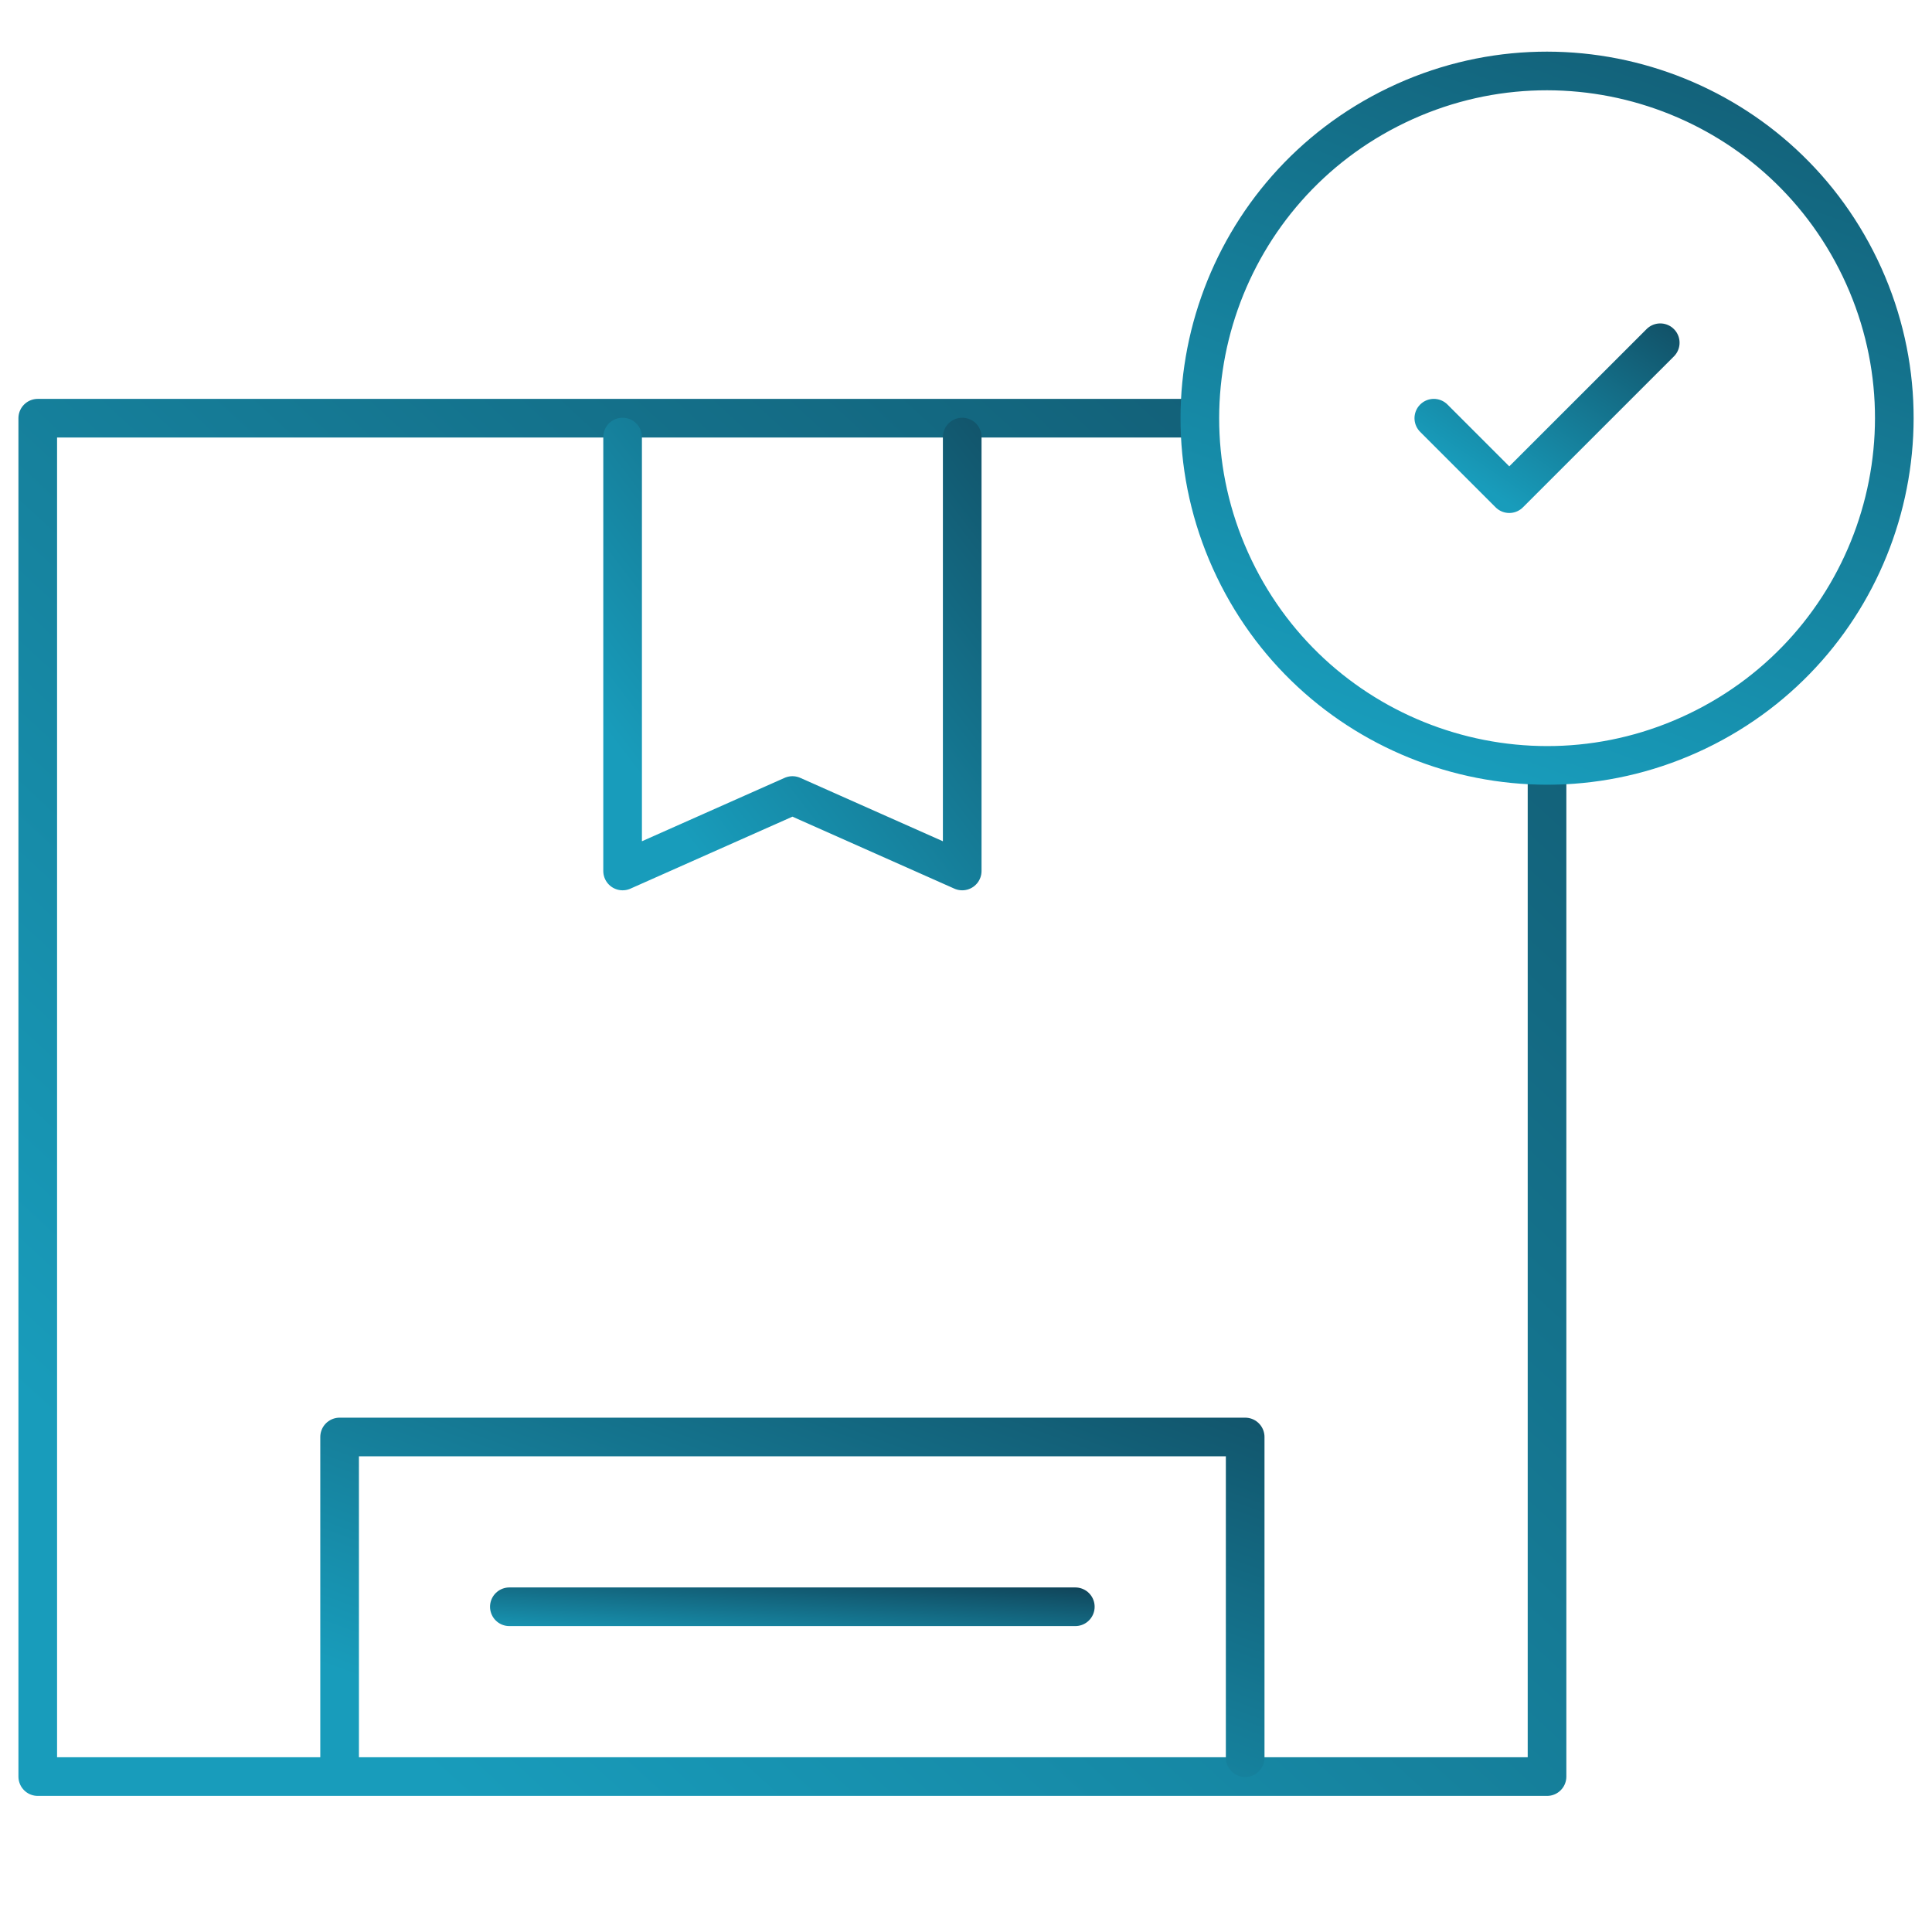 <svg width="50" height="50" viewBox="0 0 50 50" fill="none" xmlns="http://www.w3.org/2000/svg">
<g clip-path="url(#clip0_223_285)">
<g clip-path="url(#clip1_223_285)">
<g clip-path="url(#clip2_223_285)">
<path d="M30.565 10.823H0.977V45.978H40.037V20.295" stroke="url(#paint0_linear_223_285)" stroke-miterlimit="22.926" stroke-linecap="round" stroke-linejoin="round"/>
<path d="M43.93 18.92C48.402 16.77 50.285 11.403 48.136 6.931C45.986 2.459 40.618 0.576 36.146 2.725C31.674 4.875 29.791 10.242 31.941 14.714C34.09 19.187 39.458 21.069 43.93 18.92Z" stroke="url(#paint1_linear_223_285)" stroke-miterlimit="22.926" stroke-linecap="round" stroke-linejoin="round"/>
<path d="M24.902 11.311V22.541L20.508 20.588L16.113 22.541V11.311" stroke="url(#paint2_linear_223_285)" stroke-miterlimit="22.926" stroke-linecap="round" stroke-linejoin="round"/>
<path d="M42.967 8.87L39.06 12.776L37.107 10.823" stroke="url(#paint3_linear_223_285)" stroke-miterlimit="22.926" stroke-linecap="round" stroke-linejoin="round"/>
<path d="M8.789 45.489V37.189H32.225V45.489" stroke="url(#paint4_linear_223_285)" stroke-miterlimit="22.926" stroke-linecap="round" stroke-linejoin="round"/>
<path d="M13.182 41.583H27.829" stroke="url(#paint5_linear_223_285)" stroke-miterlimit="22.926" stroke-linecap="round" stroke-linejoin="round"/>
</g>
</g>
</g>
<defs>
<linearGradient id="paint0_linear_223_285" x1="63.269" y1="-7.099" x2="13.004" y2="47.606" gradientUnits="userSpaceOnUse">
<stop stop-color="#0E2D3F"/>
<stop offset="1" stop-color="#189CBB"/>
</linearGradient>
<linearGradient id="paint1_linear_223_285" x1="49.908" y1="-14.053" x2="37.612" y2="19.872" gradientUnits="userSpaceOnUse">
<stop stop-color="#0E2D3F"/>
<stop offset="1" stop-color="#189CBB"/>
</linearGradient>
<linearGradient id="paint2_linear_223_285" x1="30.129" y1="5.586" x2="14.568" y2="17.515" gradientUnits="userSpaceOnUse">
<stop stop-color="#0E2D3F"/>
<stop offset="1" stop-color="#189CBB"/>
</linearGradient>
<linearGradient id="paint3_linear_223_285" x1="46.451" y1="6.879" x2="41.237" y2="14.54" gradientUnits="userSpaceOnUse">
<stop stop-color="#0E2D3F"/>
<stop offset="1" stop-color="#189CBB"/>
</linearGradient>
<linearGradient id="paint4_linear_223_285" x1="46.165" y1="32.957" x2="38.547" y2="54.024" gradientUnits="userSpaceOnUse">
<stop stop-color="#0E2D3F"/>
<stop offset="1" stop-color="#189CBB"/>
</linearGradient>
<linearGradient id="paint5_linear_223_285" x1="36.541" y1="41.073" x2="36.342" y2="43.929" gradientUnits="userSpaceOnUse">
<stop stop-color="#0E2D3F"/>
<stop offset="1" stop-color="#189CBB"/>
</linearGradient>
<clipPath id="clip0_223_285">
<rect width="50" height="50" fill="white"/>
</clipPath>
<clipPath id="clip1_223_285">
<rect width="51" height="51" fill="white" transform="translate(0 -0.742)"/>
</clipPath>
<clipPath id="clip2_223_285">
<rect width="49.998" height="49.998" fill="white" transform="translate(0 -1.091)"/>
</clipPath>
</defs>
</svg>
